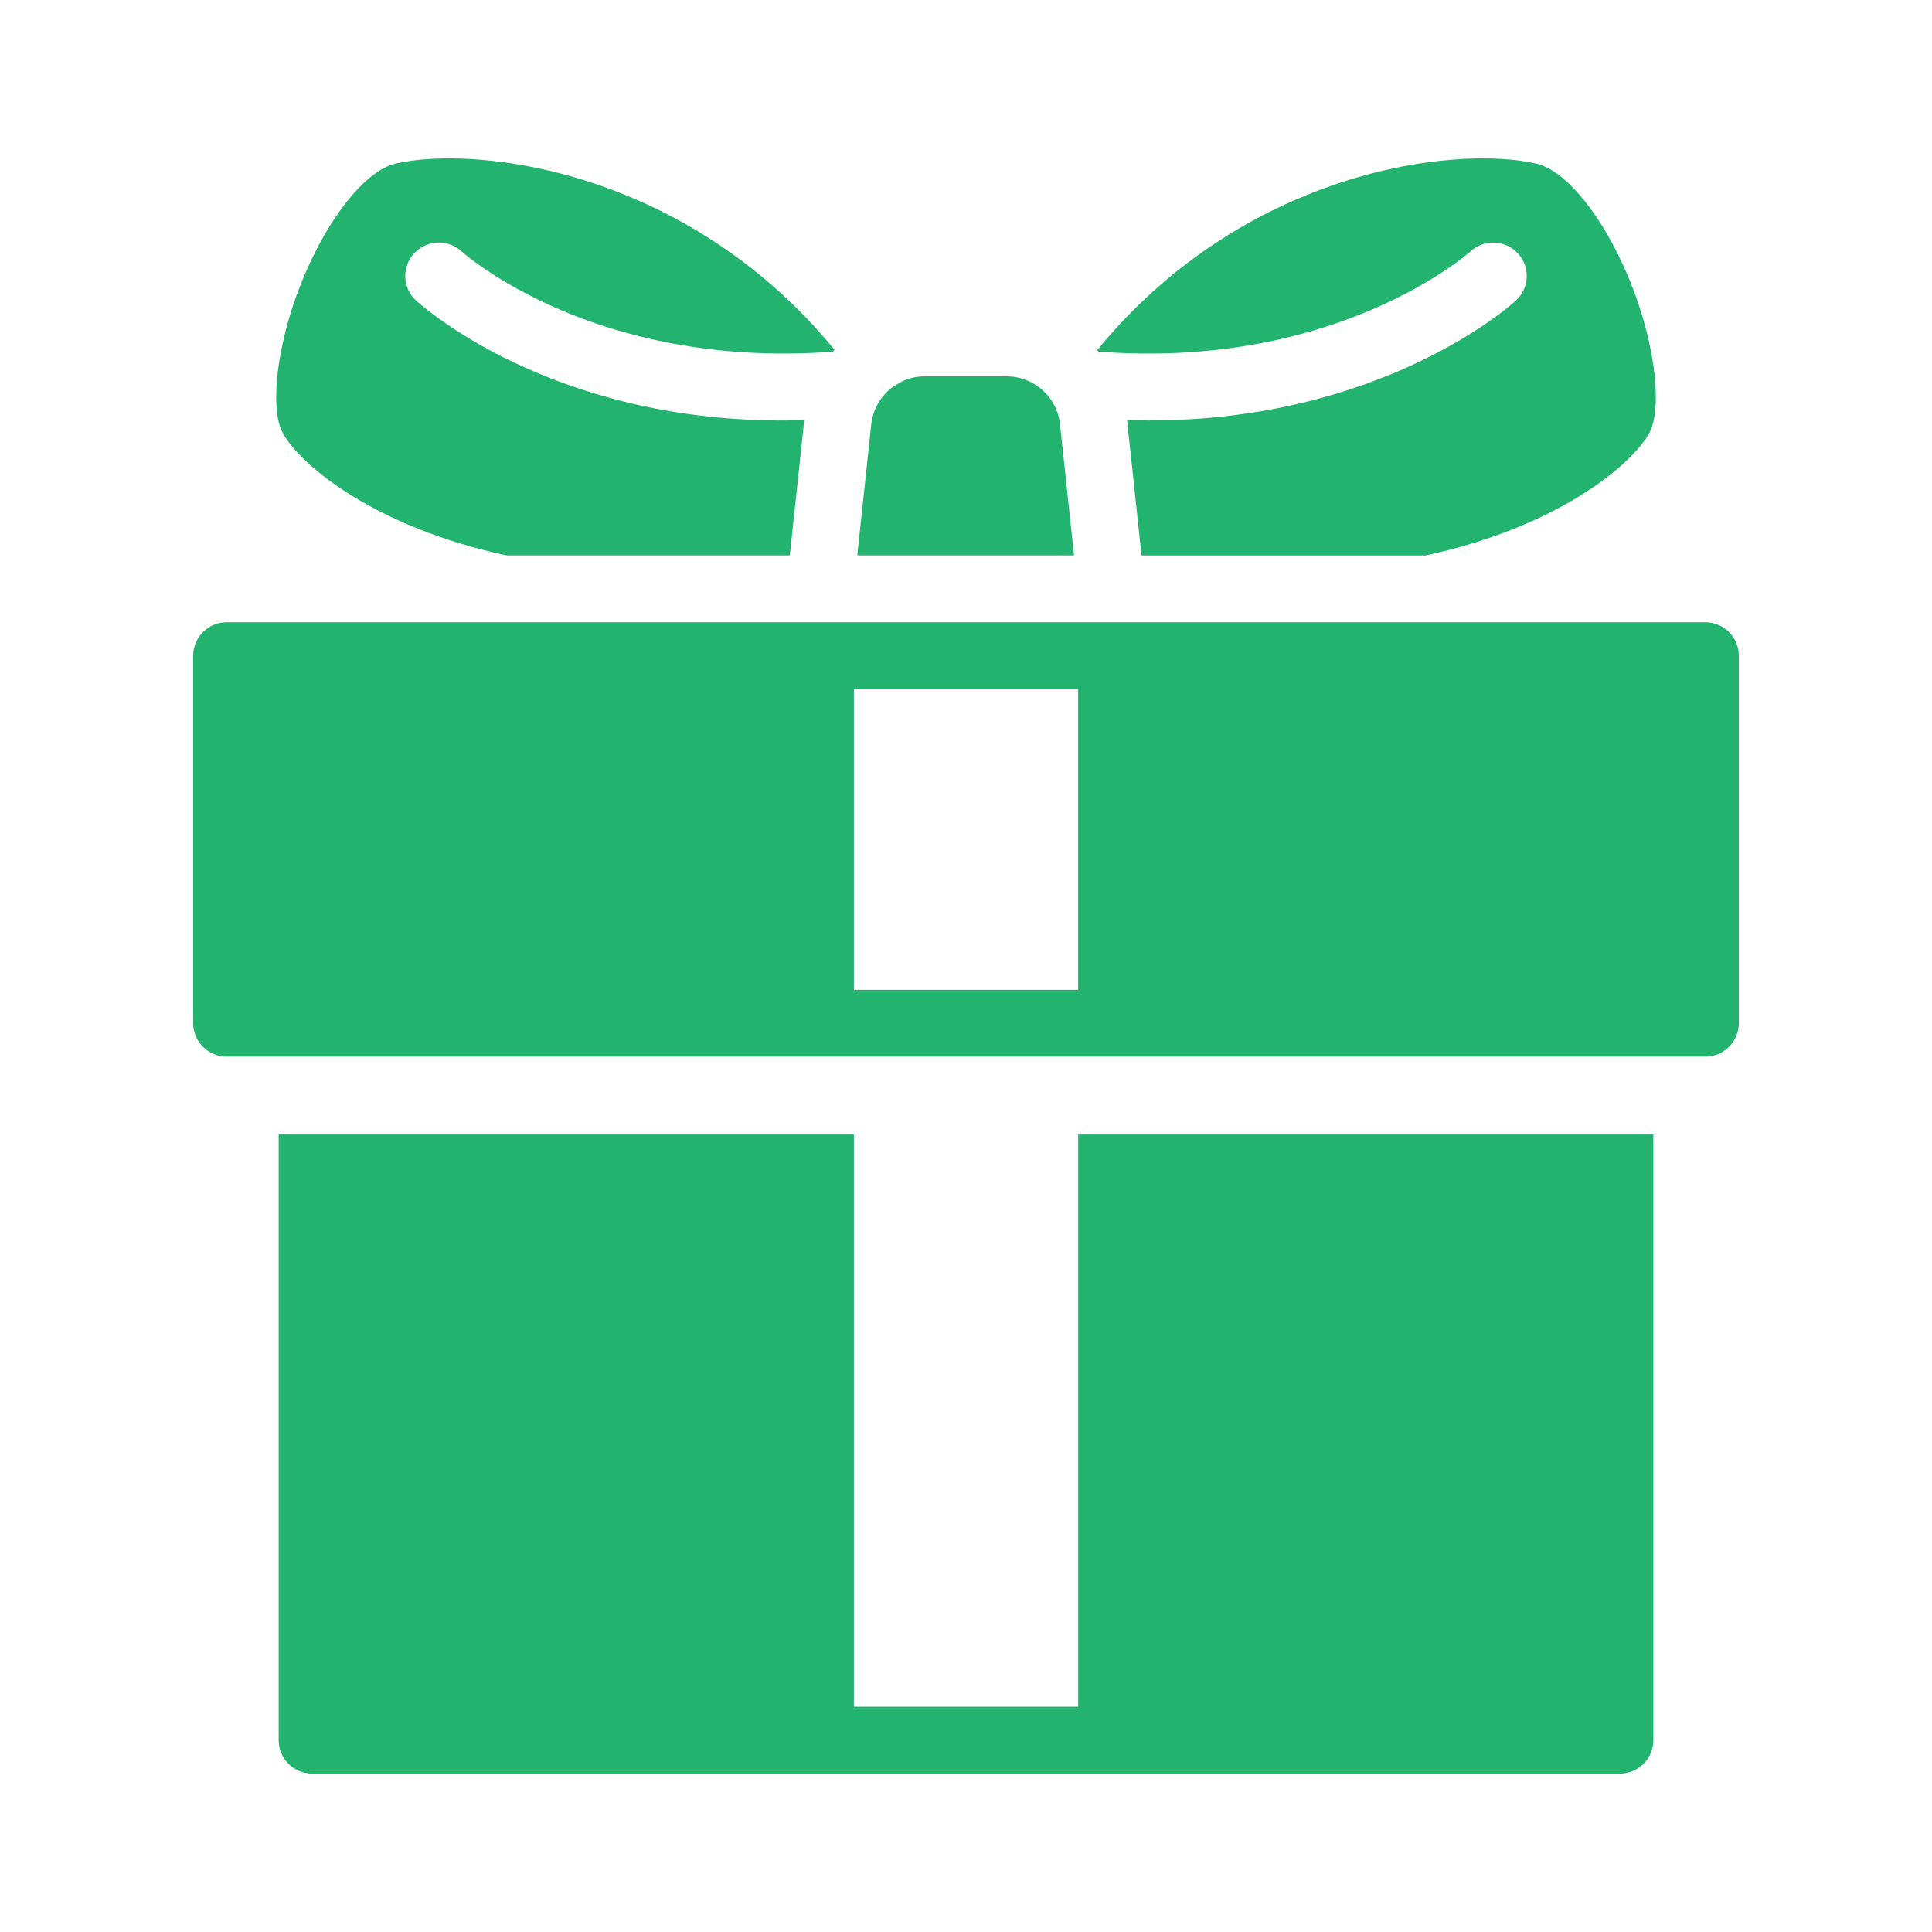 <svg width="50" height="50" viewBox="0 0 50 50" fill="none" xmlns="http://www.w3.org/2000/svg">
<path d="M27.797 14.374H22.186L22.548 10.981C22.594 10.56 22.825 10.202 23.153 9.98C23.207 9.956 23.26 9.927 23.309 9.89C23.312 9.888 23.315 9.885 23.319 9.883C23.506 9.791 23.716 9.739 23.938 9.739H26.044C26.304 9.739 26.548 9.811 26.758 9.935C26.765 9.939 26.771 9.942 26.778 9.946C27.134 10.165 27.385 10.538 27.433 10.979L27.796 14.375L27.797 14.374ZM13.108 14.374H20.44L20.814 10.872C20.621 10.878 20.429 10.882 20.241 10.882C14.219 10.882 10.918 7.915 10.767 7.777C10.414 7.453 10.393 6.906 10.718 6.555C11.043 6.204 11.593 6.182 11.945 6.506C11.951 6.512 12.848 7.315 14.523 8.028C16.003 8.658 18.405 9.34 21.556 9.101C21.57 9.084 21.584 9.069 21.598 9.054C19.579 6.589 17.209 5.38 15.516 4.796C13.226 4.005 11.241 3.999 10.237 4.234C9.535 4.398 8.662 5.415 8.012 6.823C7.149 8.695 6.973 10.543 7.306 11.182C7.75 12.035 9.716 13.647 13.108 14.374ZM38.057 6.505C38.41 6.182 38.959 6.205 39.283 6.557C39.607 6.909 39.584 7.456 39.231 7.779C39.08 7.917 35.764 10.881 29.741 10.881C29.553 10.881 29.362 10.877 29.168 10.871L29.543 14.375H36.892C40.284 13.648 42.249 12.036 42.694 11.182C43.027 10.543 42.852 8.695 41.988 6.824C41.339 5.415 40.466 4.399 39.763 4.235C38.759 3.999 36.773 4.005 34.483 4.797C32.788 5.383 30.414 6.593 28.393 9.065C28.404 9.077 28.415 9.088 28.425 9.1C34.622 9.574 38.022 6.537 38.056 6.505H38.057ZM27.902 44.171H22.098V29.362H7.212V45.036C7.212 45.514 7.601 45.901 8.08 45.901H41.92C42.399 45.901 42.788 45.514 42.788 45.036V29.362H27.903V44.171H27.902ZM45 16.968V26.482C45 26.959 44.611 27.347 44.132 27.347H5.868C5.389 27.347 5 26.959 5 26.482V16.968C5 16.491 5.389 16.104 5.868 16.104H44.132C44.611 16.104 45 16.491 45 16.968ZM27.902 17.834H22.098V25.617H27.902V17.834Z" fill="#22B36E"/>
</svg>
